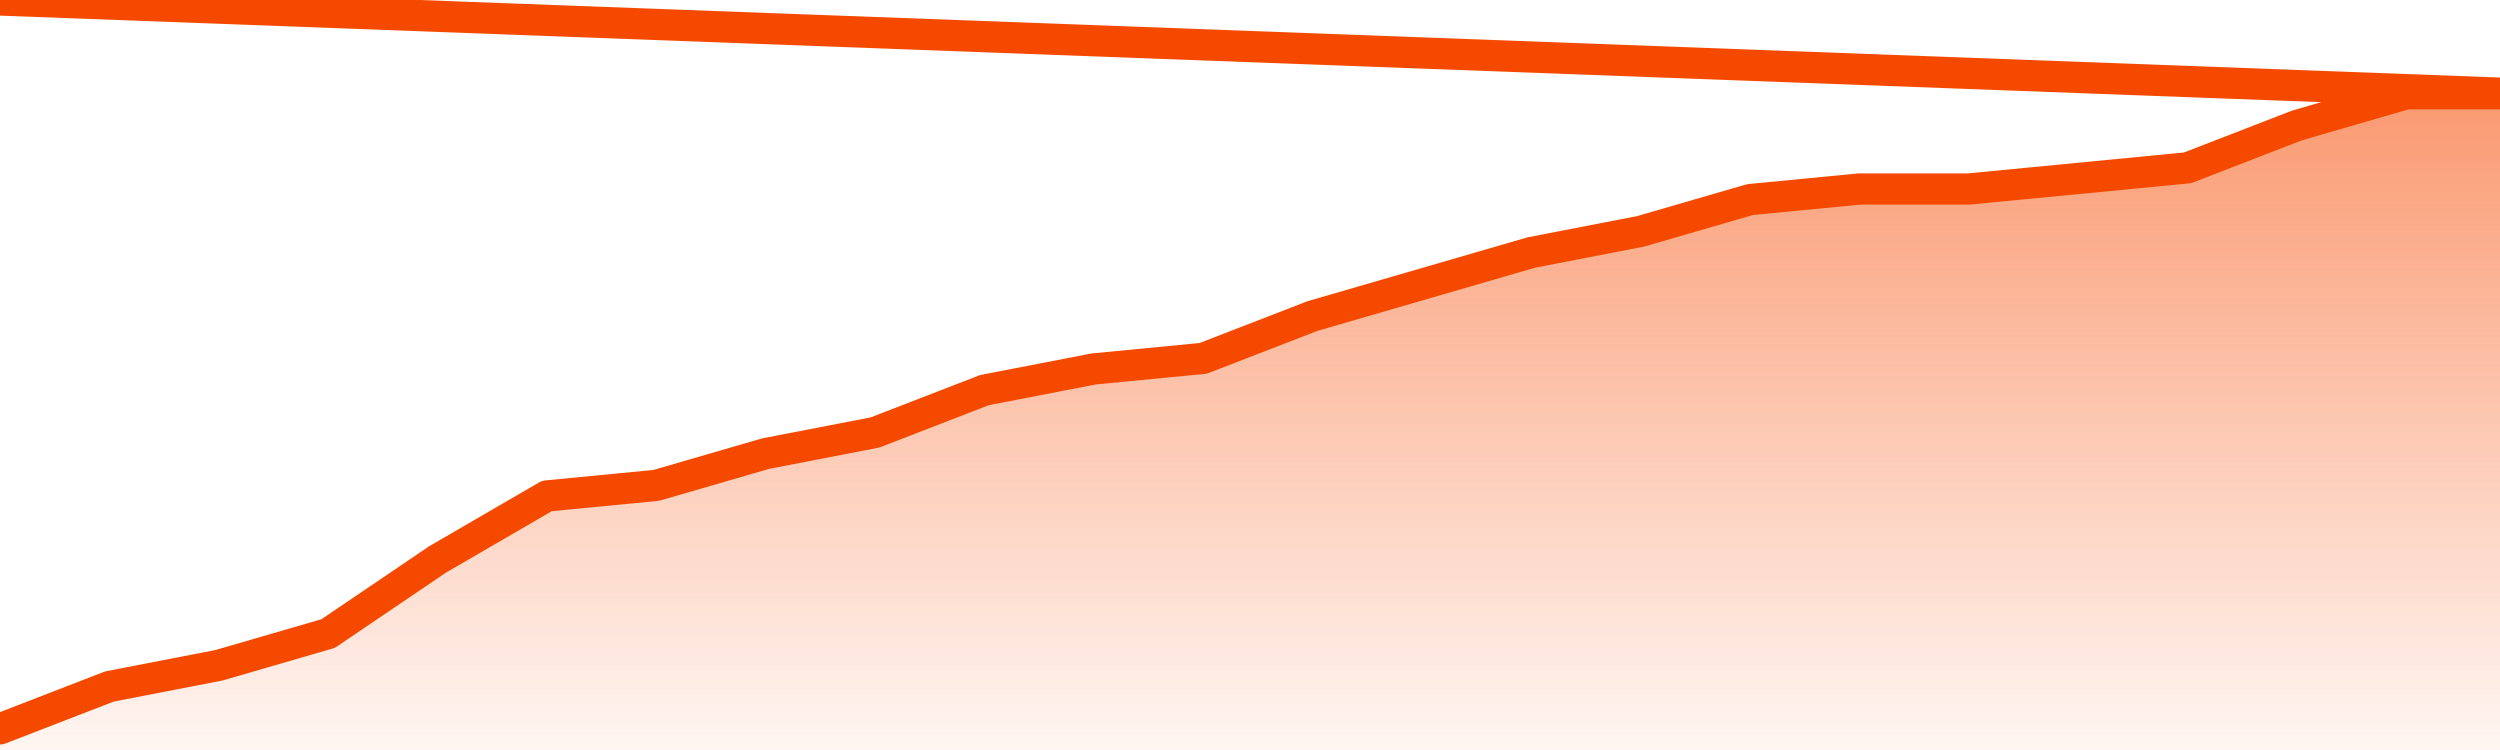       <svg
        version="1.1"
        xmlns="http://www.w3.org/2000/svg"
        width="80"
        height="24"
        viewBox="0 0 80 24">
        <defs>
          <linearGradient x1=".5" x2=".5" y2="1" id="gradient">
            <stop offset="0" stop-color="#F64900"/>
            <stop offset="1" stop-color="#f64900" stop-opacity="0"/>
          </linearGradient>
        </defs>
        <path
          fill="url(#gradient)"
          fill-opacity="0.56"
          stroke="none"
          d="M 0,26 0.0,23.323 3.5,21.968 7.0,21.29 10.5,20.274 14.0,17.903 17.5,15.871 21.0,15.532 24.5,14.516 28.0,13.839 31.5,12.484 35.0,11.806 38.5,11.468 42.0,10.113 45.5,9.097 49.0,8.081 52.5,7.403 56.0,6.387 59.5,6.048 63.0,6.048 66.5,5.71 70.0,5.371 73.5,4.016 77.0,3.0 80.5,3.0 82,26 Z"
        />
        <path
          fill="none"
          stroke="#F64900"
          stroke-width="1"
          stroke-linejoin="round"
          stroke-linecap="round"
          d="M 0.0,23.323 3.5,21.968 7.0,21.29 10.5,20.274 14.0,17.903 17.5,15.871 21.0,15.532 24.5,14.516 28.0,13.839 31.5,12.484 35.0,11.806 38.5,11.468 42.0,10.113 45.5,9.097 49.0,8.081 52.5,7.403 56.0,6.387 59.5,6.048 63.0,6.048 66.5,5.71 70.0,5.371 73.5,4.016 77.0,3.0 80.5,3.0.join(' ') }"
        />
      </svg>
